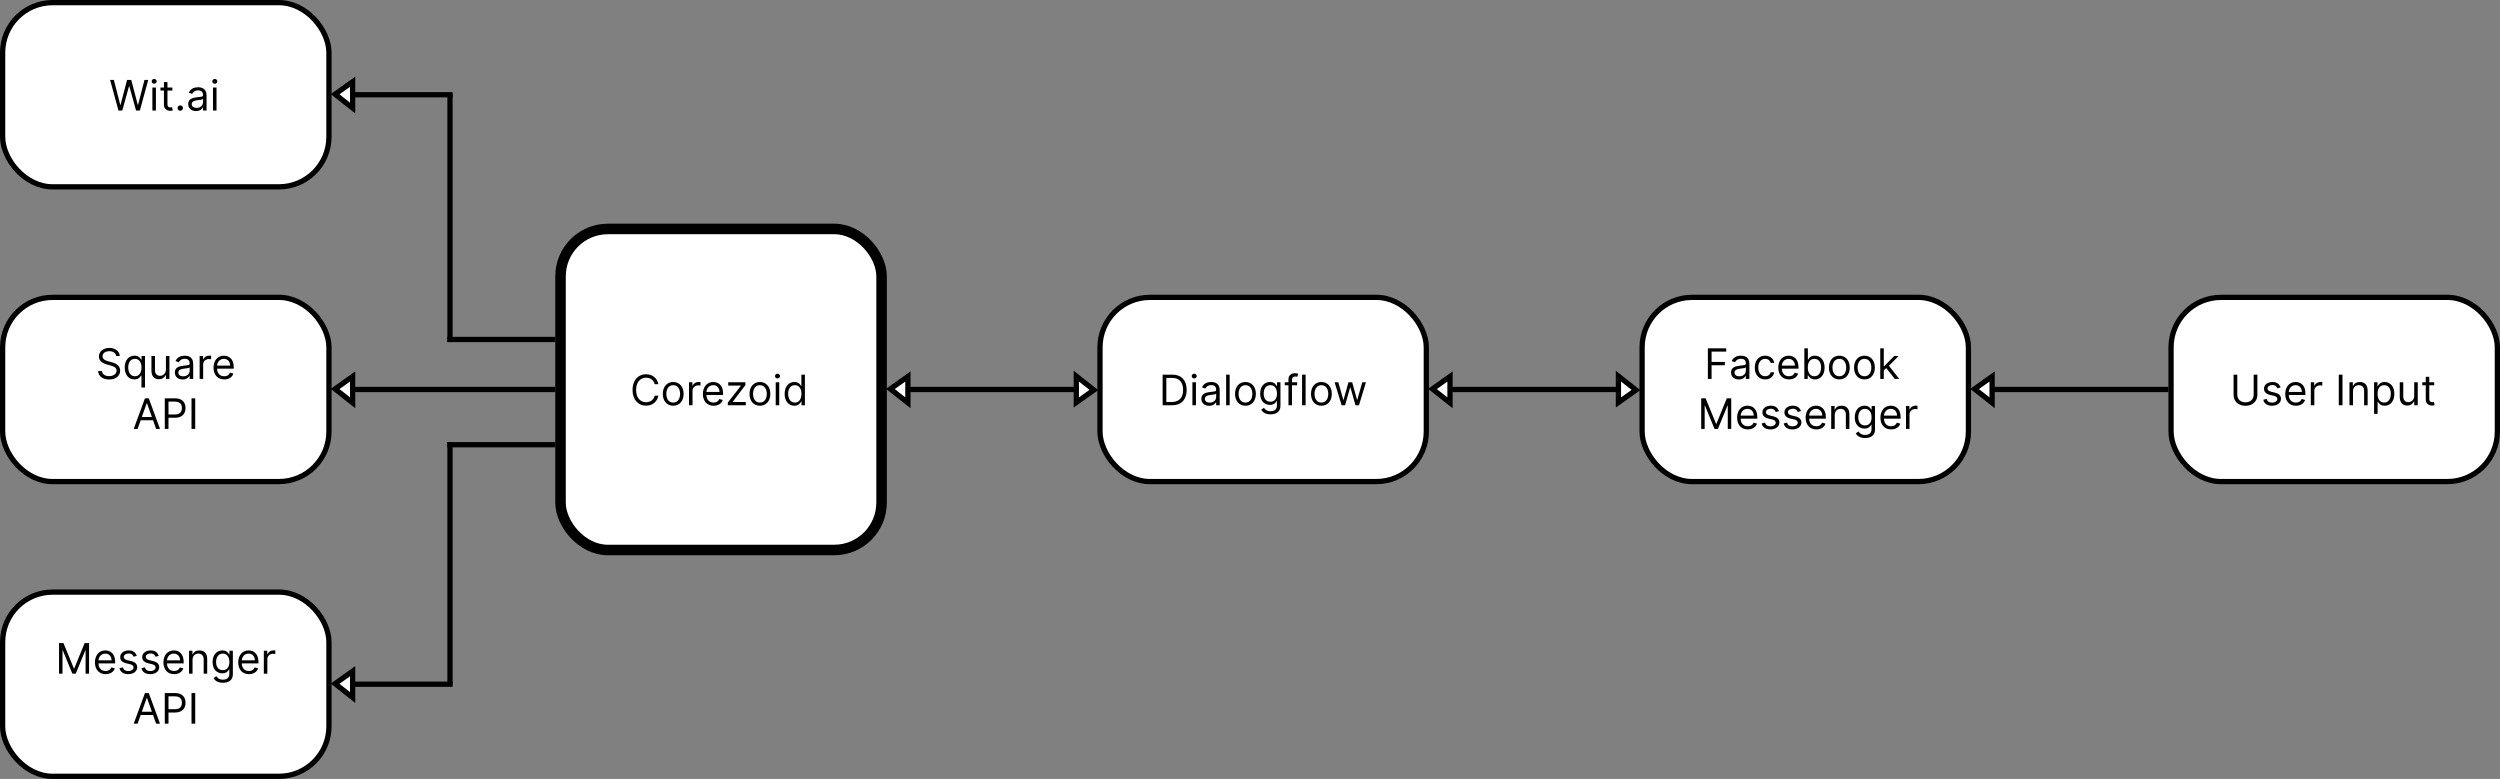 <?xml version="1.0" encoding="utf-8"?>
<svg xmlns="http://www.w3.org/2000/svg" width="950" height="296" viewBox="0 0 950 296" fill="none">
<rect x="0" y="0" width="950" height="296" fill="#808080" stroke="none"/>
<path d="M548.534 148H617.987" stroke="black" stroke-width="2" stroke-miterlimit="10"/>
<path d="M754.534 148H823.987" stroke="black" stroke-width="2" stroke-miterlimit="10"/>
<path d="M342.534 148H411.987" stroke="black" stroke-width="2" stroke-miterlimit="10"/>
<path d="M132 148H211" stroke="black" stroke-width="2" stroke-miterlimit="10"/>
<path d="M170 129L211 129" stroke="black" stroke-width="2" stroke-miterlimit="10"/>
<path d="M170 169L211 169" stroke="black" stroke-width="2" stroke-miterlimit="10"/>
<path d="M132 36H172" stroke="black" stroke-width="2" stroke-miterlimit="10"/>
<path d="M171 130L171 36" stroke="black" stroke-width="2" stroke-miterlimit="10"/>
<path d="M171 260L171 168" stroke="black" stroke-width="2" stroke-miterlimit="10"/>
<path d="M132 260H172" stroke="black" stroke-width="2" stroke-miterlimit="10"/>
<rect x="825" y="113" width="124" height="70" rx="19" fill="white" stroke="black" stroke-width="2"/>
<rect x="624" y="113" width="124" height="70" rx="19" fill="white" stroke="black" stroke-width="2"/>
<rect x="418" y="113" width="124" height="70" rx="19" fill="white" stroke="black" stroke-width="2"/>
<rect x="213" y="87" width="122" height="122" rx="18" fill="white" stroke="black" stroke-width="4"/>
<rect x="1" y="113" width="124" height="70" rx="19" fill="white" stroke="black" stroke-width="2"/>
<rect x="1" y="1" width="124" height="70" rx="19" fill="white" stroke="black" stroke-width="2"/>
<rect x="1" y="225" width="124" height="70" rx="19" fill="white" stroke="black" stroke-width="2"/>
<path d="M250.177 146C249.745 143.614 247.836 142.205 245.495 142.205C242.518 142.205 240.359 144.5 240.359 148.182C240.359 151.864 242.518 154.159 245.495 154.159C247.836 154.159 249.745 152.75 250.177 150.364H248.768C248.427 151.977 247.041 152.841 245.495 152.841C243.382 152.841 241.722 151.205 241.722 148.182C241.722 145.159 243.382 143.523 245.495 143.523C247.041 143.523 248.427 144.386 248.768 146H250.177ZM255.818 154.182C258.181 154.182 259.772 152.386 259.772 149.682C259.772 146.955 258.181 145.159 255.818 145.159C253.454 145.159 251.863 146.955 251.863 149.682C251.863 152.386 253.454 154.182 255.818 154.182ZM255.818 152.977C254.022 152.977 253.204 151.432 253.204 149.682C253.204 147.932 254.022 146.364 255.818 146.364C257.613 146.364 258.431 147.932 258.431 149.682C258.431 151.432 257.613 152.977 255.818 152.977ZM261.819 154H263.16V148.477C263.16 147.295 264.092 146.432 265.365 146.432C265.722 146.432 266.092 146.5 266.183 146.523V145.159C266.029 145.148 265.677 145.136 265.478 145.136C264.433 145.136 263.524 145.727 263.205 146.591H263.115V145.273H261.819V154ZM271.166 154.182C272.938 154.182 274.234 153.295 274.643 151.977L273.347 151.614C273.007 152.523 272.217 152.977 271.166 152.977C269.592 152.977 268.507 151.96 268.444 150.091H274.779V149.523C274.779 146.273 272.847 145.159 271.029 145.159C268.666 145.159 267.097 147.023 267.097 149.705C267.097 152.386 268.643 154.182 271.166 154.182ZM268.444 148.932C268.535 147.574 269.495 146.364 271.029 146.364C272.484 146.364 273.416 147.455 273.416 148.932H268.444ZM276.569 154H283.41V152.75H278.433V152.659L283.251 146.341V145.273H276.728V146.523H281.524V146.614L276.569 152.977V154ZM288.771 154.182C291.134 154.182 292.725 152.386 292.725 149.682C292.725 146.955 291.134 145.159 288.771 145.159C286.407 145.159 284.816 146.955 284.816 149.682C284.816 152.386 286.407 154.182 288.771 154.182ZM288.771 152.977C286.975 152.977 286.157 151.432 286.157 149.682C286.157 147.932 286.975 146.364 288.771 146.364C290.566 146.364 291.384 147.932 291.384 149.682C291.384 151.432 290.566 152.977 288.771 152.977ZM294.772 154H296.113V145.273H294.772V154ZM295.454 143.818C295.977 143.818 296.409 143.409 296.409 142.909C296.409 142.409 295.977 142 295.454 142C294.931 142 294.499 142.409 294.499 142.909C294.499 143.409 294.931 143.818 295.454 143.818ZM301.865 154.182C303.546 154.182 304.115 153.136 304.41 152.659H304.569V154H305.865V142.364H304.524V146.659H304.41C304.115 146.205 303.592 145.159 301.887 145.159C299.683 145.159 298.16 146.909 298.16 149.659C298.16 152.432 299.683 154.182 301.865 154.182ZM302.046 152.977C300.365 152.977 299.501 151.5 299.501 149.636C299.501 147.795 300.342 146.364 302.046 146.364C303.683 146.364 304.546 147.682 304.546 149.636C304.546 151.614 303.66 152.977 302.046 152.977Z" fill="black"/>
<path d="M445.391 154C448.936 154 450.936 151.795 450.936 148.159C450.936 144.545 448.936 142.364 445.55 142.364H441.8V154H445.391ZM443.209 152.75V143.614H445.459C448.186 143.614 449.572 145.341 449.572 148.159C449.572 151 448.186 152.75 445.3 152.75H443.209ZM453.118 154H454.459V145.273H453.118V154ZM453.8 143.818C454.322 143.818 454.754 143.409 454.754 142.909C454.754 142.409 454.322 142 453.8 142C453.277 142 452.845 142.409 452.845 142.909C452.845 143.409 453.277 143.818 453.8 143.818ZM459.483 154.205C461.006 154.205 461.801 153.386 462.074 152.818H462.142V154H463.483V148.25C463.483 145.477 461.369 145.159 460.256 145.159C458.938 145.159 457.438 145.614 456.756 147.205L458.028 147.659C458.324 147.023 459.023 146.341 460.301 146.341C461.534 146.341 462.142 146.994 462.142 148.114V148.159C462.142 148.807 461.483 148.75 459.892 148.955C458.273 149.165 456.506 149.523 456.506 151.523C456.506 153.227 457.824 154.205 459.483 154.205ZM459.688 153C458.619 153 457.847 152.523 457.847 151.591C457.847 150.568 458.778 150.25 459.824 150.114C460.392 150.045 461.915 149.886 462.142 149.614V150.841C462.142 151.932 461.278 153 459.688 153ZM467.271 142.364H465.93V154H467.271V142.364ZM473.273 154.182C475.636 154.182 477.227 152.386 477.227 149.682C477.227 146.955 475.636 145.159 473.273 145.159C470.909 145.159 469.318 146.955 469.318 149.682C469.318 152.386 470.909 154.182 473.273 154.182ZM473.273 152.977C471.477 152.977 470.659 151.432 470.659 149.682C470.659 147.932 471.477 146.364 473.273 146.364C475.068 146.364 475.886 147.932 475.886 149.682C475.886 151.432 475.068 152.977 473.273 152.977ZM482.797 157.455C484.888 157.455 486.57 156.5 486.57 154.25V145.273H485.274V146.659H485.138C484.842 146.205 484.297 145.159 482.592 145.159C480.388 145.159 478.865 146.909 478.865 149.591C478.865 152.318 480.456 153.864 482.57 153.864C484.274 153.864 484.82 152.864 485.115 152.386H485.229V154.159C485.229 155.614 484.206 156.273 482.797 156.273C481.212 156.273 480.655 155.438 480.297 154.955L479.229 155.705C479.774 156.619 480.848 157.455 482.797 157.455ZM482.751 152.659C481.07 152.659 480.206 151.386 480.206 149.568C480.206 147.795 481.047 146.364 482.751 146.364C484.388 146.364 485.251 147.682 485.251 149.568C485.251 151.5 484.365 152.659 482.751 152.659ZM492.911 145.273H490.956V144.386C490.956 143.523 491.32 143.068 492.206 143.068C492.592 143.068 492.82 143.159 492.956 143.205L493.342 142.045C493.138 141.955 492.729 141.818 492.07 141.818C490.82 141.818 489.615 142.568 489.615 144.068V145.273H488.206V146.409H489.615V154H490.956V146.409H492.911V145.273ZM496.131 142.364H494.79V154H496.131V142.364ZM502.132 154.182C504.496 154.182 506.087 152.386 506.087 149.682C506.087 146.955 504.496 145.159 502.132 145.159C499.768 145.159 498.178 146.955 498.178 149.682C498.178 152.386 499.768 154.182 502.132 154.182ZM502.132 152.977C500.337 152.977 499.518 151.432 499.518 149.682C499.518 147.932 500.337 146.364 502.132 146.364C503.928 146.364 504.746 147.932 504.746 149.682C504.746 151.432 503.928 152.977 502.132 152.977ZM509.814 154H511.132L513.041 147.295H513.178L515.087 154H516.405L519.064 145.273H517.655L515.768 151.932H515.678L513.837 145.273H512.405L510.541 151.955H510.45L508.564 145.273H507.155L509.814 154Z" fill="black"/>
<path d="M648.991 144H650.4V138.795H655.446V137.545H650.4V133.614H655.968V132.364H648.991V144ZM660.768 144.205C662.291 144.205 663.086 143.386 663.359 142.818H663.427V144H664.768V138.25C664.768 135.477 662.654 135.159 661.541 135.159C660.223 135.159 658.723 135.614 658.041 137.205L659.314 137.659C659.609 137.023 660.308 136.341 661.586 136.341C662.819 136.341 663.427 136.994 663.427 138.114V138.159C663.427 138.807 662.768 138.75 661.177 138.955C659.558 139.165 657.791 139.523 657.791 141.523C657.791 143.227 659.109 144.205 660.768 144.205ZM660.973 143C659.904 143 659.132 142.523 659.132 141.591C659.132 140.568 660.064 140.25 661.109 140.114C661.677 140.045 663.2 139.886 663.427 139.614V140.841C663.427 141.932 662.564 143 660.973 143ZM670.761 144.182C672.693 144.182 673.966 143 674.193 141.455H672.852C672.602 142.409 671.806 142.977 670.761 142.977C669.17 142.977 668.147 141.659 668.147 139.636C668.147 137.659 669.193 136.364 670.761 136.364C671.943 136.364 672.647 137.091 672.852 137.886H674.193C673.966 136.25 672.579 135.159 670.738 135.159C668.375 135.159 666.806 137.023 666.806 139.682C666.806 142.295 668.306 144.182 670.761 144.182ZM679.812 144.182C681.585 144.182 682.88 143.295 683.289 141.977L681.994 141.614C681.653 142.523 680.863 142.977 679.812 142.977C678.238 142.977 677.153 141.96 677.091 140.091H683.426V139.523C683.426 136.273 681.494 135.159 679.676 135.159C677.312 135.159 675.744 137.023 675.744 139.705C675.744 142.386 677.289 144.182 679.812 144.182ZM677.091 138.932C677.181 137.574 678.142 136.364 679.676 136.364C681.13 136.364 682.062 137.455 682.062 138.932H677.091ZM685.647 144H686.943V142.659H687.102C687.397 143.136 687.966 144.182 689.647 144.182C691.829 144.182 693.352 142.432 693.352 139.659C693.352 136.909 691.829 135.159 689.625 135.159C687.92 135.159 687.397 136.205 687.102 136.659H686.988V132.364H685.647V144ZM686.966 139.636C686.966 137.682 687.829 136.364 689.466 136.364C691.17 136.364 692.011 137.795 692.011 139.636C692.011 141.5 691.147 142.977 689.466 142.977C687.852 142.977 686.966 141.614 686.966 139.636ZM698.949 144.182C701.312 144.182 702.903 142.386 702.903 139.682C702.903 136.955 701.312 135.159 698.949 135.159C696.585 135.159 694.994 136.955 694.994 139.682C694.994 142.386 696.585 144.182 698.949 144.182ZM698.949 142.977C697.153 142.977 696.335 141.432 696.335 139.682C696.335 137.932 697.153 136.364 698.949 136.364C700.744 136.364 701.562 137.932 701.562 139.682C701.562 141.432 700.744 142.977 698.949 142.977ZM708.495 144.182C710.859 144.182 712.45 142.386 712.45 139.682C712.45 136.955 710.859 135.159 708.495 135.159C706.132 135.159 704.541 136.955 704.541 139.682C704.541 142.386 706.132 144.182 708.495 144.182ZM708.495 142.977C706.7 142.977 705.882 141.432 705.882 139.682C705.882 137.932 706.7 136.364 708.495 136.364C710.291 136.364 711.109 137.932 711.109 139.682C711.109 141.432 710.291 142.977 708.495 142.977ZM714.497 144H715.838V140.733L716.775 139.864L720.042 144H721.747L717.787 139L721.474 135.273H719.815L715.997 139.159H715.838V132.364H714.497V144ZM646.46 151.364V163H647.778V154.159H647.892L651.528 163H652.801L656.437 154.159H656.551V163H657.869V151.364H656.187L652.233 161.023H652.096L648.142 151.364H646.46ZM664.172 163.182C665.944 163.182 667.24 162.295 667.649 160.977L666.353 160.614C666.012 161.523 665.223 161.977 664.172 161.977C662.598 161.977 661.512 160.96 661.45 159.091H667.785V158.523C667.785 155.273 665.853 154.159 664.035 154.159C661.672 154.159 660.103 156.023 660.103 158.705C660.103 161.386 661.649 163.182 664.172 163.182ZM661.45 157.932C661.541 156.574 662.501 155.364 664.035 155.364C665.49 155.364 666.422 156.455 666.422 157.932H661.45ZM676.007 156.227C675.586 154.989 674.643 154.159 672.916 154.159C671.075 154.159 669.711 155.205 669.711 156.682C669.711 157.886 670.427 158.693 672.029 159.068L673.484 159.409C674.365 159.614 674.779 160.034 674.779 160.636C674.779 161.386 673.984 162 672.734 162C671.637 162 670.95 161.528 670.711 160.591L669.439 160.909C669.751 162.392 670.973 163.182 672.757 163.182C674.785 163.182 676.166 162.074 676.166 160.568C676.166 159.352 675.404 158.585 673.848 158.205L672.552 157.886C671.518 157.631 671.052 157.284 671.052 156.614C671.052 155.864 671.848 155.318 672.916 155.318C674.086 155.318 674.569 155.966 674.802 156.568L676.007 156.227ZM684.366 156.227C683.946 154.989 683.002 154.159 681.275 154.159C679.434 154.159 678.071 155.205 678.071 156.682C678.071 157.886 678.787 158.693 680.389 159.068L681.843 159.409C682.724 159.614 683.139 160.034 683.139 160.636C683.139 161.386 682.343 162 681.093 162C679.997 162 679.309 161.528 679.071 160.591L677.798 160.909C678.11 162.392 679.332 163.182 681.116 163.182C683.145 163.182 684.525 162.074 684.525 160.568C684.525 159.352 683.764 158.585 682.207 158.205L680.912 157.886C679.877 157.631 679.412 157.284 679.412 156.614C679.412 155.864 680.207 155.318 681.275 155.318C682.446 155.318 682.929 155.966 683.162 156.568L684.366 156.227ZM690.203 163.182C691.975 163.182 693.271 162.295 693.68 160.977L692.385 160.614C692.044 161.523 691.254 161.977 690.203 161.977C688.629 161.977 687.544 160.96 687.481 159.091H693.816V158.523C693.816 155.273 691.885 154.159 690.066 154.159C687.703 154.159 686.135 156.023 686.135 158.705C686.135 161.386 687.68 163.182 690.203 163.182ZM687.481 157.932C687.572 156.574 688.532 155.364 690.066 155.364C691.521 155.364 692.453 156.455 692.453 157.932H687.481ZM697.197 157.75C697.197 156.227 698.14 155.364 699.424 155.364C700.669 155.364 701.424 156.176 701.424 157.545V163H702.765V157.455C702.765 155.227 701.578 154.159 699.811 154.159C698.493 154.159 697.674 154.75 697.265 155.636H697.152V154.273H695.856V163H697.197V157.75ZM708.738 166.455C710.829 166.455 712.511 165.5 712.511 163.25V154.273H711.216V155.659H711.079C710.784 155.205 710.238 154.159 708.534 154.159C706.329 154.159 704.806 155.909 704.806 158.591C704.806 161.318 706.397 162.864 708.511 162.864C710.216 162.864 710.761 161.864 711.056 161.386H711.17V163.159C711.17 164.614 710.147 165.273 708.738 165.273C707.153 165.273 706.596 164.438 706.238 163.955L705.17 164.705C705.716 165.619 706.789 166.455 708.738 166.455ZM708.693 161.659C707.011 161.659 706.147 160.386 706.147 158.568C706.147 156.795 706.988 155.364 708.693 155.364C710.329 155.364 711.193 156.682 711.193 158.568C711.193 160.5 710.306 161.659 708.693 161.659ZM718.625 163.182C720.397 163.182 721.693 162.295 722.102 160.977L720.806 160.614C720.466 161.523 719.676 161.977 718.625 161.977C717.051 161.977 715.966 160.96 715.903 159.091H722.238V158.523C722.238 155.273 720.306 154.159 718.488 154.159C716.125 154.159 714.556 156.023 714.556 158.705C714.556 161.386 716.102 163.182 718.625 163.182ZM715.903 157.932C715.994 156.574 716.954 155.364 718.488 155.364C719.943 155.364 720.875 156.455 720.875 157.932H715.903ZM724.278 163H725.619V157.477C725.619 156.295 726.551 155.432 727.824 155.432C728.181 155.432 728.551 155.5 728.642 155.523V154.159C728.488 154.148 728.136 154.136 727.937 154.136C726.892 154.136 725.983 154.727 725.664 155.591H725.574V154.273H724.278V163Z" fill="black"/>
<path d="M44.14 135.273H45.504C45.441 133.517 43.822 132.205 41.572 132.205C39.344 132.205 37.594 133.5 37.594 135.455C37.594 137.023 38.731 137.955 40.549 138.477L41.981 138.886C43.208 139.227 44.299 139.659 44.299 140.818C44.299 142.091 43.072 142.932 41.458 142.932C40.072 142.932 38.844 142.318 38.731 141H37.276C37.413 142.909 38.958 144.205 41.458 144.205C44.14 144.205 45.663 142.727 45.663 140.841C45.663 138.659 43.594 137.955 42.39 137.636L41.208 137.318C40.344 137.091 38.958 136.636 38.958 135.386C38.958 134.273 39.981 133.455 41.526 133.455C42.935 133.455 44.004 134.125 44.14 135.273ZM55.093 147.273V135.273H53.798V136.659H53.639C53.343 136.205 52.82 135.159 51.116 135.159C48.911 135.159 47.389 136.909 47.389 139.659C47.389 142.432 48.911 144.182 51.093 144.182C52.775 144.182 53.343 143.136 53.639 142.659H53.752V147.273H55.093ZM53.775 139.636C53.775 141.614 52.889 142.977 51.275 142.977C49.593 142.977 48.729 141.5 48.729 139.636C48.729 137.795 49.57 136.364 51.275 136.364C52.911 136.364 53.775 137.682 53.775 139.636ZM63.048 140.432C63.048 142.068 61.798 142.818 60.798 142.818C59.684 142.818 58.889 142 58.889 140.727V135.273H57.548V140.818C57.548 143.045 58.729 144.114 60.366 144.114C61.684 144.114 62.548 143.409 62.957 142.523H63.048V144H64.388V135.273H63.048V140.432ZM69.413 144.205C70.935 144.205 71.731 143.386 72.004 142.818H72.072V144H73.413V138.25C73.413 135.477 71.299 135.159 70.185 135.159C68.867 135.159 67.367 135.614 66.685 137.205L67.958 137.659C68.254 137.023 68.952 136.341 70.231 136.341C71.464 136.341 72.072 136.994 72.072 138.114V138.159C72.072 138.807 71.413 138.75 69.822 138.955C68.202 139.165 66.435 139.523 66.435 141.523C66.435 143.227 67.754 144.205 69.413 144.205ZM69.617 143C68.549 143 67.776 142.523 67.776 141.591C67.776 140.568 68.708 140.25 69.754 140.114C70.322 140.045 71.844 139.886 72.072 139.614V140.841C72.072 141.932 71.208 143 69.617 143ZM75.86 144H77.201V138.477C77.201 137.295 78.133 136.432 79.406 136.432C79.763 136.432 80.133 136.5 80.224 136.523V135.159C80.07 135.148 79.718 135.136 79.519 135.136C78.474 135.136 77.565 135.727 77.246 136.591H77.156V135.273H75.86V144ZM85.207 144.182C86.979 144.182 88.275 143.295 88.684 141.977L87.388 141.614C87.048 142.523 86.258 142.977 85.207 142.977C83.633 142.977 82.548 141.96 82.485 140.091H88.82V139.523C88.82 136.273 86.888 135.159 85.07 135.159C82.707 135.159 81.138 137.023 81.138 139.705C81.138 142.386 82.684 144.182 85.207 144.182ZM82.485 138.932C82.576 137.574 83.536 136.364 85.07 136.364C86.525 136.364 87.457 137.455 87.457 138.932H82.485ZM52.285 163L53.455 159.705H58.16L59.33 163H60.807L56.535 151.364H55.08L50.807 163H52.285ZM53.898 158.455L55.762 153.205H55.853L57.717 158.455H53.898ZM62.62 163H64.029V158.75H66.575C69.285 158.75 70.506 157.102 70.506 155.045C70.506 152.989 69.285 151.364 66.552 151.364H62.62V163ZM64.029 157.5V152.614H66.506C68.398 152.614 69.12 153.648 69.12 155.045C69.12 156.443 68.398 157.5 66.529 157.5H64.029ZM74.185 151.364H72.776V163H74.185V151.364Z" fill="black"/>
<path d="M22.433 244.364V256H23.751V247.159H23.864L27.501 256H28.773L32.41 247.159H32.523V256H33.842V244.364H32.16L28.205 254.023H28.069L24.114 244.364H22.433ZM40.144 256.182C41.917 256.182 43.212 255.295 43.621 253.977L42.326 253.614C41.985 254.523 41.195 254.977 40.144 254.977C38.57 254.977 37.485 253.96 37.423 252.091H43.758V251.523C43.758 248.273 41.826 247.159 40.008 247.159C37.644 247.159 36.076 249.023 36.076 251.705C36.076 254.386 37.621 256.182 40.144 256.182ZM37.423 250.932C37.514 249.574 38.474 248.364 40.008 248.364C41.462 248.364 42.394 249.455 42.394 250.932H37.423ZM51.979 249.227C51.559 247.989 50.616 247.159 48.889 247.159C47.048 247.159 45.684 248.205 45.684 249.682C45.684 250.886 46.4 251.693 48.002 252.068L49.457 252.409C50.337 252.614 50.752 253.034 50.752 253.636C50.752 254.386 49.957 255 48.707 255C47.61 255 46.923 254.528 46.684 253.591L45.411 253.909C45.724 255.392 46.945 256.182 48.729 256.182C50.758 256.182 52.139 255.074 52.139 253.568C52.139 252.352 51.377 251.585 49.82 251.205L48.525 250.886C47.491 250.631 47.025 250.284 47.025 249.614C47.025 248.864 47.82 248.318 48.889 248.318C50.059 248.318 50.542 248.966 50.775 249.568L51.979 249.227ZM60.339 249.227C59.918 247.989 58.975 247.159 57.248 247.159C55.407 247.159 54.043 248.205 54.043 249.682C54.043 250.886 54.759 251.693 56.361 252.068L57.816 252.409C58.697 252.614 59.111 253.034 59.111 253.636C59.111 254.386 58.316 255 57.066 255C55.969 255 55.282 254.528 55.043 253.591L53.771 253.909C54.083 255.392 55.305 256.182 57.089 256.182C59.117 256.182 60.498 255.074 60.498 253.568C60.498 252.352 59.736 251.585 58.18 251.205L56.884 250.886C55.85 250.631 55.384 250.284 55.384 249.614C55.384 248.864 56.18 248.318 57.248 248.318C58.418 248.318 58.901 248.966 59.134 249.568L60.339 249.227ZM66.175 256.182C67.948 256.182 69.244 255.295 69.653 253.977L68.357 253.614C68.016 254.523 67.227 254.977 66.175 254.977C64.602 254.977 63.516 253.96 63.454 252.091H69.789V251.523C69.789 248.273 67.857 247.159 66.039 247.159C63.675 247.159 62.107 249.023 62.107 251.705C62.107 254.386 63.653 256.182 66.175 256.182ZM63.454 250.932C63.545 249.574 64.505 248.364 66.039 248.364C67.494 248.364 68.425 249.455 68.425 250.932H63.454ZM73.17 250.75C73.17 249.227 74.113 248.364 75.397 248.364C76.641 248.364 77.397 249.176 77.397 250.545V256H78.738V250.455C78.738 248.227 77.55 247.159 75.783 247.159C74.465 247.159 73.647 247.75 73.238 248.636H73.124V247.273H71.829V256H73.17V250.75ZM84.711 259.455C86.802 259.455 88.484 258.5 88.484 256.25V247.273H87.188V248.659H87.052C86.756 248.205 86.211 247.159 84.506 247.159C82.302 247.159 80.779 248.909 80.779 251.591C80.779 254.318 82.37 255.864 84.484 255.864C86.188 255.864 86.734 254.864 87.029 254.386H87.143V256.159C87.143 257.614 86.12 258.273 84.711 258.273C83.126 258.273 82.569 257.438 82.211 256.955L81.143 257.705C81.688 258.619 82.762 259.455 84.711 259.455ZM84.665 254.659C82.984 254.659 82.12 253.386 82.12 251.568C82.12 249.795 82.961 248.364 84.665 248.364C86.302 248.364 87.165 249.682 87.165 251.568C87.165 253.5 86.279 254.659 84.665 254.659ZM94.597 256.182C96.37 256.182 97.665 255.295 98.075 253.977L96.779 253.614C96.438 254.523 95.648 254.977 94.597 254.977C93.023 254.977 91.938 253.96 91.876 252.091H98.211V251.523C98.211 248.273 96.279 247.159 94.461 247.159C92.097 247.159 90.529 249.023 90.529 251.705C90.529 254.386 92.075 256.182 94.597 256.182ZM91.876 250.932C91.967 249.574 92.927 248.364 94.461 248.364C95.915 248.364 96.847 249.455 96.847 250.932H91.876ZM100.251 256H101.592V250.477C101.592 249.295 102.523 248.432 103.796 248.432C104.154 248.432 104.523 248.5 104.614 248.523V247.159C104.461 247.148 104.109 247.136 103.91 247.136C102.864 247.136 101.955 247.727 101.637 248.591H101.546V247.273H100.251V256ZM52.285 275L53.455 271.705H58.16L59.33 275H60.807L56.535 263.364H55.08L50.807 275H52.285ZM53.898 270.455L55.762 265.205H55.853L57.717 270.455H53.898ZM62.62 275H64.029V270.75H66.575C69.285 270.75 70.506 269.102 70.506 267.045C70.506 264.989 69.285 263.364 66.552 263.364H62.62V275ZM64.029 269.5V264.614H66.506C68.398 264.614 69.12 265.648 69.12 267.045C69.12 268.443 68.398 269.5 66.529 269.5H64.029ZM74.185 263.364H72.776V275H74.185V263.364Z" fill="black"/>
<path d="M45.015 42H46.469L49.038 32.727H49.129L51.697 42H53.151L56.333 30.364H54.901L52.469 39.841H52.356L49.879 30.364H48.288L45.81 39.841H45.697L43.265 30.364H41.833L45.015 42ZM57.907 42H59.248V33.273H57.907V42ZM58.589 31.818C59.111 31.818 59.543 31.409 59.543 30.909C59.543 30.409 59.111 30 58.589 30C58.066 30 57.634 30.409 57.634 30.909C57.634 31.409 58.066 31.818 58.589 31.818ZM65.499 33.273H63.636V31.182H62.295V33.273H60.977V34.409H62.295V39.864C62.295 41.386 63.522 42.114 64.658 42.114C65.158 42.114 65.477 42.023 65.658 41.955L65.386 40.75C65.272 40.773 65.09 40.818 64.795 40.818C64.204 40.818 63.636 40.636 63.636 39.5V34.409H65.499V33.273ZM68.494 42.091C69.056 42.091 69.516 41.631 69.516 41.068C69.516 40.506 69.056 40.045 68.494 40.045C67.931 40.045 67.471 40.506 67.471 41.068C67.471 41.631 67.931 42.091 68.494 42.091ZM74.491 42.205C76.013 42.205 76.809 41.386 77.082 40.818H77.15V42H78.491V36.25C78.491 33.477 76.377 33.159 75.263 33.159C73.945 33.159 72.445 33.614 71.763 35.205L73.036 35.659C73.332 35.023 74.031 34.341 75.309 34.341C76.542 34.341 77.15 34.994 77.15 36.114V36.159C77.15 36.807 76.491 36.75 74.9 36.955C73.281 37.165 71.513 37.523 71.513 39.523C71.513 41.227 72.832 42.205 74.491 42.205ZM74.695 41C73.627 41 72.854 40.523 72.854 39.591C72.854 38.568 73.786 38.25 74.832 38.114C75.4 38.045 76.923 37.886 77.15 37.614V38.841C77.15 39.932 76.286 41 74.695 41ZM80.938 42H82.279V33.273H80.938V42ZM81.62 31.818C82.143 31.818 82.575 31.409 82.575 30.909C82.575 30.409 82.143 30 81.62 30C81.097 30 80.665 30.409 80.665 30.909C80.665 31.409 81.097 31.818 81.62 31.818Z" fill="black"/>
<path d="M856.392 142.364V149.955C856.392 151.659 855.222 152.886 853.278 152.886C851.335 152.886 850.165 151.659 850.165 149.955V142.364H848.756V150.068C848.756 152.455 850.54 154.205 853.278 154.205C856.017 154.205 857.801 152.455 857.801 150.068V142.364H856.392ZM866.615 147.227C866.195 145.989 865.252 145.159 863.524 145.159C861.683 145.159 860.32 146.205 860.32 147.682C860.32 148.886 861.036 149.693 862.638 150.068L864.092 150.409C864.973 150.614 865.388 151.034 865.388 151.636C865.388 152.386 864.592 153 863.342 153C862.246 153 861.558 152.528 861.32 151.591L860.047 151.909C860.359 153.392 861.581 154.182 863.365 154.182C865.394 154.182 866.774 153.074 866.774 151.568C866.774 150.352 866.013 149.585 864.456 149.205L863.161 148.886C862.127 148.631 861.661 148.284 861.661 147.614C861.661 146.864 862.456 146.318 863.524 146.318C864.695 146.318 865.178 146.966 865.411 147.568L866.615 147.227ZM872.452 154.182C874.225 154.182 875.52 153.295 875.929 151.977L874.634 151.614C874.293 152.523 873.503 152.977 872.452 152.977C870.878 152.977 869.793 151.96 869.73 150.091H876.065V149.523C876.065 146.273 874.134 145.159 872.315 145.159C869.952 145.159 868.384 147.023 868.384 149.705C868.384 152.386 869.929 154.182 872.452 154.182ZM869.73 148.932C869.821 147.574 870.781 146.364 872.315 146.364C873.77 146.364 874.702 147.455 874.702 148.932H869.73ZM878.105 154H879.446V148.477C879.446 147.295 880.378 146.432 881.651 146.432C882.009 146.432 882.378 146.5 882.469 146.523V145.159C882.315 145.148 881.963 145.136 881.764 145.136C880.719 145.136 879.81 145.727 879.492 146.591H879.401V145.273H878.105V154ZM890.149 142.364H888.74V154H890.149V142.364ZM894.134 148.75C894.134 147.227 895.077 146.364 896.361 146.364C897.605 146.364 898.361 147.176 898.361 148.545V154H899.702V148.455C899.702 146.227 898.514 145.159 896.747 145.159C895.429 145.159 894.611 145.75 894.202 146.636H894.088V145.273H892.793V154H894.134V148.75ZM902.152 157.273H903.493V152.659H903.607C903.902 153.136 904.47 154.182 906.152 154.182C908.334 154.182 909.857 152.432 909.857 149.659C909.857 146.909 908.334 145.159 906.129 145.159C904.425 145.159 903.902 146.205 903.607 146.659H903.448V145.273H902.152V157.273ZM903.47 149.636C903.47 147.682 904.334 146.364 905.97 146.364C907.675 146.364 908.516 147.795 908.516 149.636C908.516 151.5 907.652 152.977 905.97 152.977C904.357 152.977 903.47 151.614 903.47 149.636ZM917.402 150.432C917.402 152.068 916.152 152.818 915.152 152.818C914.038 152.818 913.243 152 913.243 150.727V145.273H911.902V150.818C911.902 153.045 913.084 154.114 914.72 154.114C916.038 154.114 916.902 153.409 917.311 152.523H917.402V154H918.743V145.273H917.402V150.432ZM924.994 145.273H923.131V143.182H921.79V145.273H920.472V146.409H921.79V151.864C921.79 153.386 923.017 154.114 924.153 154.114C924.653 154.114 924.972 154.023 925.153 153.955L924.881 152.75C924.767 152.773 924.585 152.818 924.29 152.818C923.699 152.818 923.131 152.636 923.131 151.5V146.409H924.994V145.273Z" fill="black"/>
<path d="M545.421 147.027L544.333 147.8L545.38 148.627L549.38 151.785L551 153.064L551 151L551 145L551 143.063L549.421 144.185L545.421 147.027Z" fill="white" stroke="black" stroke-width="2"/>
<path d="M751.421 147.027L750.333 147.8L751.38 148.627L755.38 151.785L757 153.064L757 151L757 145L757 143.063L755.421 144.185L751.421 147.027Z" fill="white" stroke="black" stroke-width="2"/>
<path d="M339.421 147.027L338.333 147.8L339.38 148.627L343.38 151.785L345 153.064L345 151L345 145L345 143.063L343.421 144.185L339.421 147.027Z" fill="white" stroke="black" stroke-width="2"/>
<path d="M128.421 147.027L127.333 147.8L128.38 148.627L132.38 151.785L134 153.064L134 151L134 145L134 143.063L132.421 144.185L128.421 147.027Z" fill="white" stroke="black" stroke-width="2"/>
<path d="M128.421 35.027L127.333 35.8L128.38 36.627L132.38 39.785L134 41.063L134 39L134 33L134 31.063L132.421 32.185L128.421 35.027Z" fill="white" stroke="black" stroke-width="2"/>
<path d="M128.421 259.027L127.333 259.8L128.38 260.627L132.38 263.785L134 265.064L134 263L134 257L134 255.063L132.421 256.185L128.421 259.027Z" fill="white" stroke="black" stroke-width="2"/>
<path d="M414.579 148.973L415.667 148.2L414.62 147.373L410.62 144.215L409 142.936L409 145L409 151L409 152.937L410.579 151.815L414.579 148.973Z" fill="white" stroke="black" stroke-width="2"/>
<path d="M620.579 148.973L621.667 148.2L620.62 147.373L616.62 144.215L615 142.936L615 145L615 151L615 152.937L616.579 151.815L620.579 148.973Z" fill="white" stroke="black" stroke-width="2"/>
</svg>